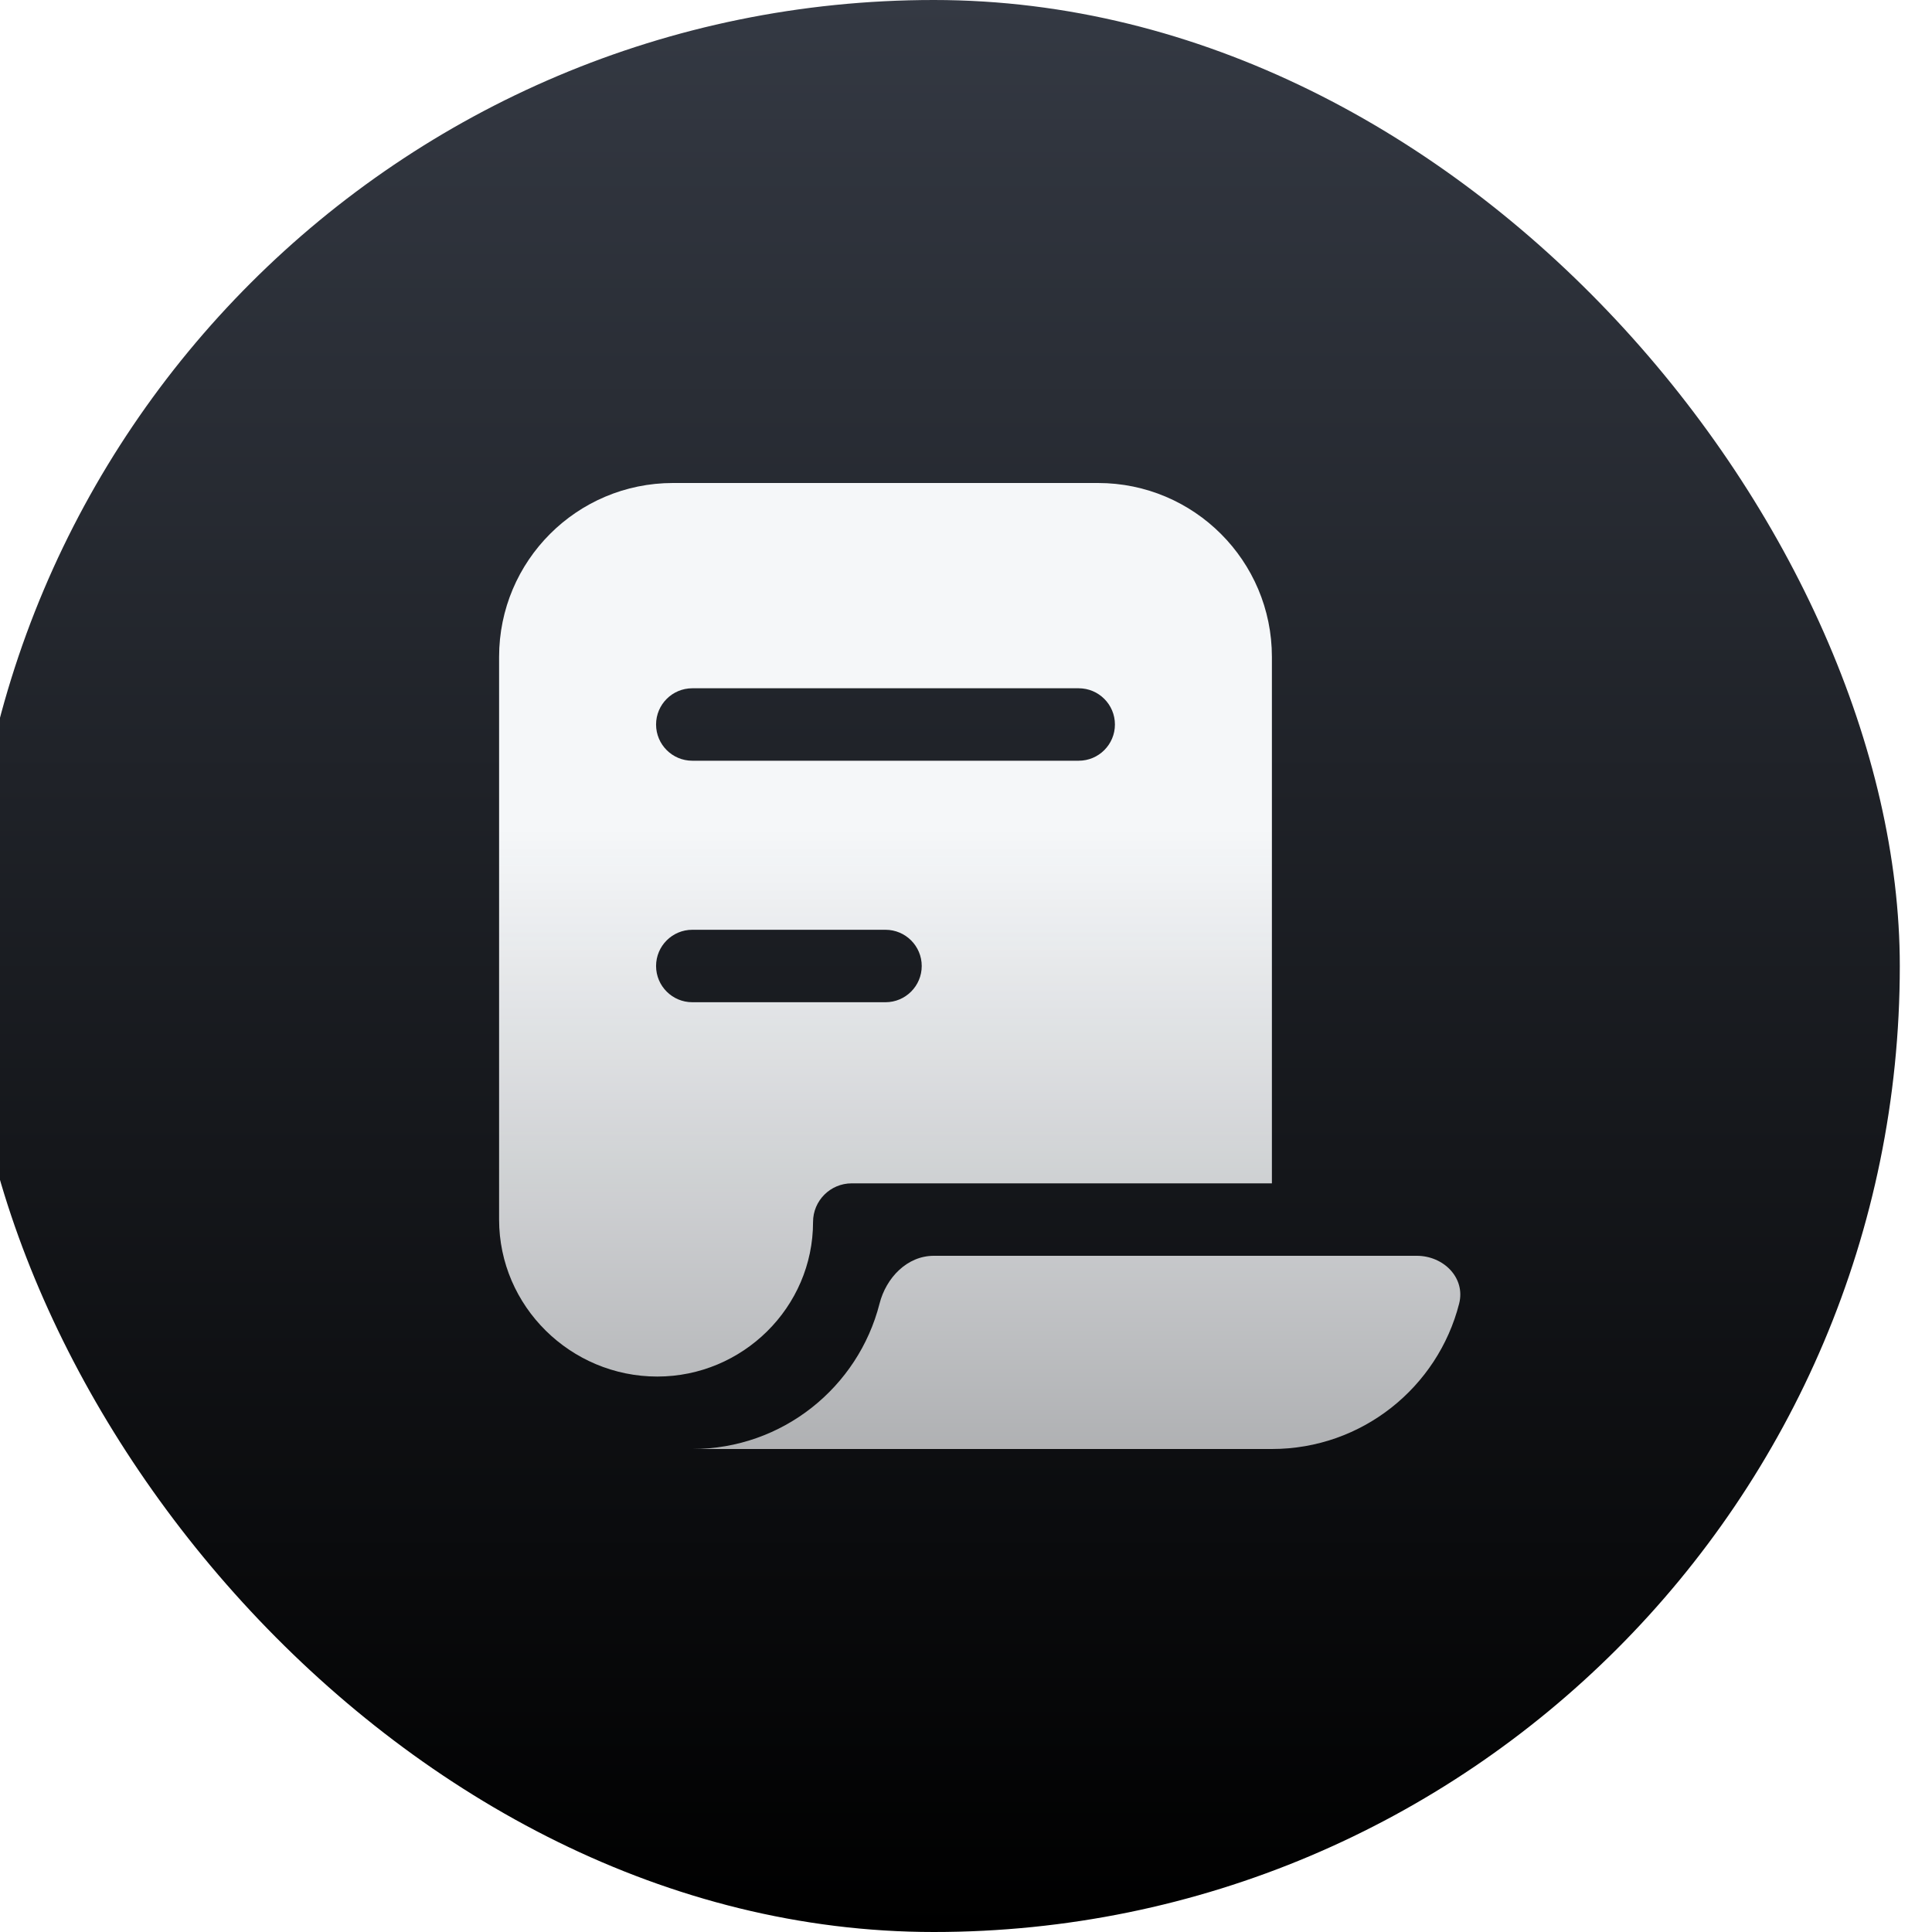 <svg width="60" height="60" viewBox="0 0 60 60" fill="none" xmlns="http://www.w3.org/2000/svg">
    <g filter="url(#filter0_i_862_1494)">
        <rect width="60" height="60" rx="30" fill="url(#paint0_linear_862_1494)"/>
        <path fill-rule="evenodd" clip-rule="evenodd" d="M16.5 20.4C16.5 17.418 18.918 15 21.9 15H35.1C38.082 15 40.5 17.418 40.5 20.4V36.75H27.45C26.787 36.75 26.25 37.287 26.25 37.95C26.25 40.601 24.064 42.75 21.413 42.75C18.72 42.75 16.5 40.567 16.5 37.875V20.4ZM22.5 21.375C21.879 21.375 21.375 21.879 21.375 22.5C21.375 23.121 21.879 23.625 22.5 23.625H34.5C35.121 23.625 35.625 23.121 35.625 22.5C35.625 21.879 35.121 21.375 34.5 21.375H22.5ZM21.375 30C21.375 29.379 21.879 28.875 22.5 28.875H28.5C29.121 28.875 29.625 29.379 29.625 30C29.625 30.621 29.121 31.125 28.5 31.125H22.5C21.879 31.125 21.375 30.621 21.375 30Z" fill="url(#paint1_linear_862_1494)"/>
        <path d="M46.315 40.485C45.654 43.08 43.301 45 40.5 45H22.5C25.301 45 27.654 43.08 28.315 40.485C28.519 39.682 29.172 39 30 39H45C45.828 39 46.519 39.682 46.315 40.485Z" fill="url(#paint2_linear_862_1494)"/>
    </g>
    <defs>
        <filter id="filter0_i_862_1494" x="-1" y="0" width="61" height="60" filterUnits="userSpaceOnUse" color-interpolation-filters="sRGB">
            <feFlood flood-opacity="0" result="BackgroundImageFix"/>
            <feBlend mode="normal" in="SourceGraphic" in2="BackgroundImageFix" result="shape"/>
            <feColorMatrix in="SourceAlpha" type="matrix" values="0 0 0 0 0 0 0 0 0 0 0 0 0 0 0 0 0 0 127 0" result="hardAlpha"/>
            <feOffset dx="-1"/>
            <feGaussianBlur stdDeviation="0.5"/>
            <feComposite in2="hardAlpha" operator="arithmetic" k2="-1" k3="1"/>
            <feColorMatrix type="matrix" values="0 0 0 0 1 0 0 0 0 1 0 0 0 0 1 0 0 0 0.2 0"/>
            <feBlend mode="normal" in2="shape" result="effect1_innerShadow_862_1494"/>
        </filter>
        <linearGradient id="paint0_linear_862_1494" x1="30" y1="0" x2="30" y2="60" gradientUnits="userSpaceOnUse">
            <stop stop-color="#343943"/>
            <stop offset="1"/>
        </linearGradient>
        <linearGradient id="paint1_linear_862_1494" x1="31.425" y1="15" x2="31.425" y2="45" gradientUnits="userSpaceOnUse">
            <stop offset="0.357" stop-color="#F5F7F9"/>
            <stop offset="1" stop-color="#F5F7F9" stop-opacity="0.7"/>
        </linearGradient>
        <linearGradient id="paint2_linear_862_1494" x1="31.425" y1="15" x2="31.425" y2="45" gradientUnits="userSpaceOnUse">
            <stop offset="0.357" stop-color="#F5F7F9"/>
            <stop offset="1" stop-color="#F5F7F9" stop-opacity="0.7"/>
        </linearGradient>
    </defs>
</svg>
